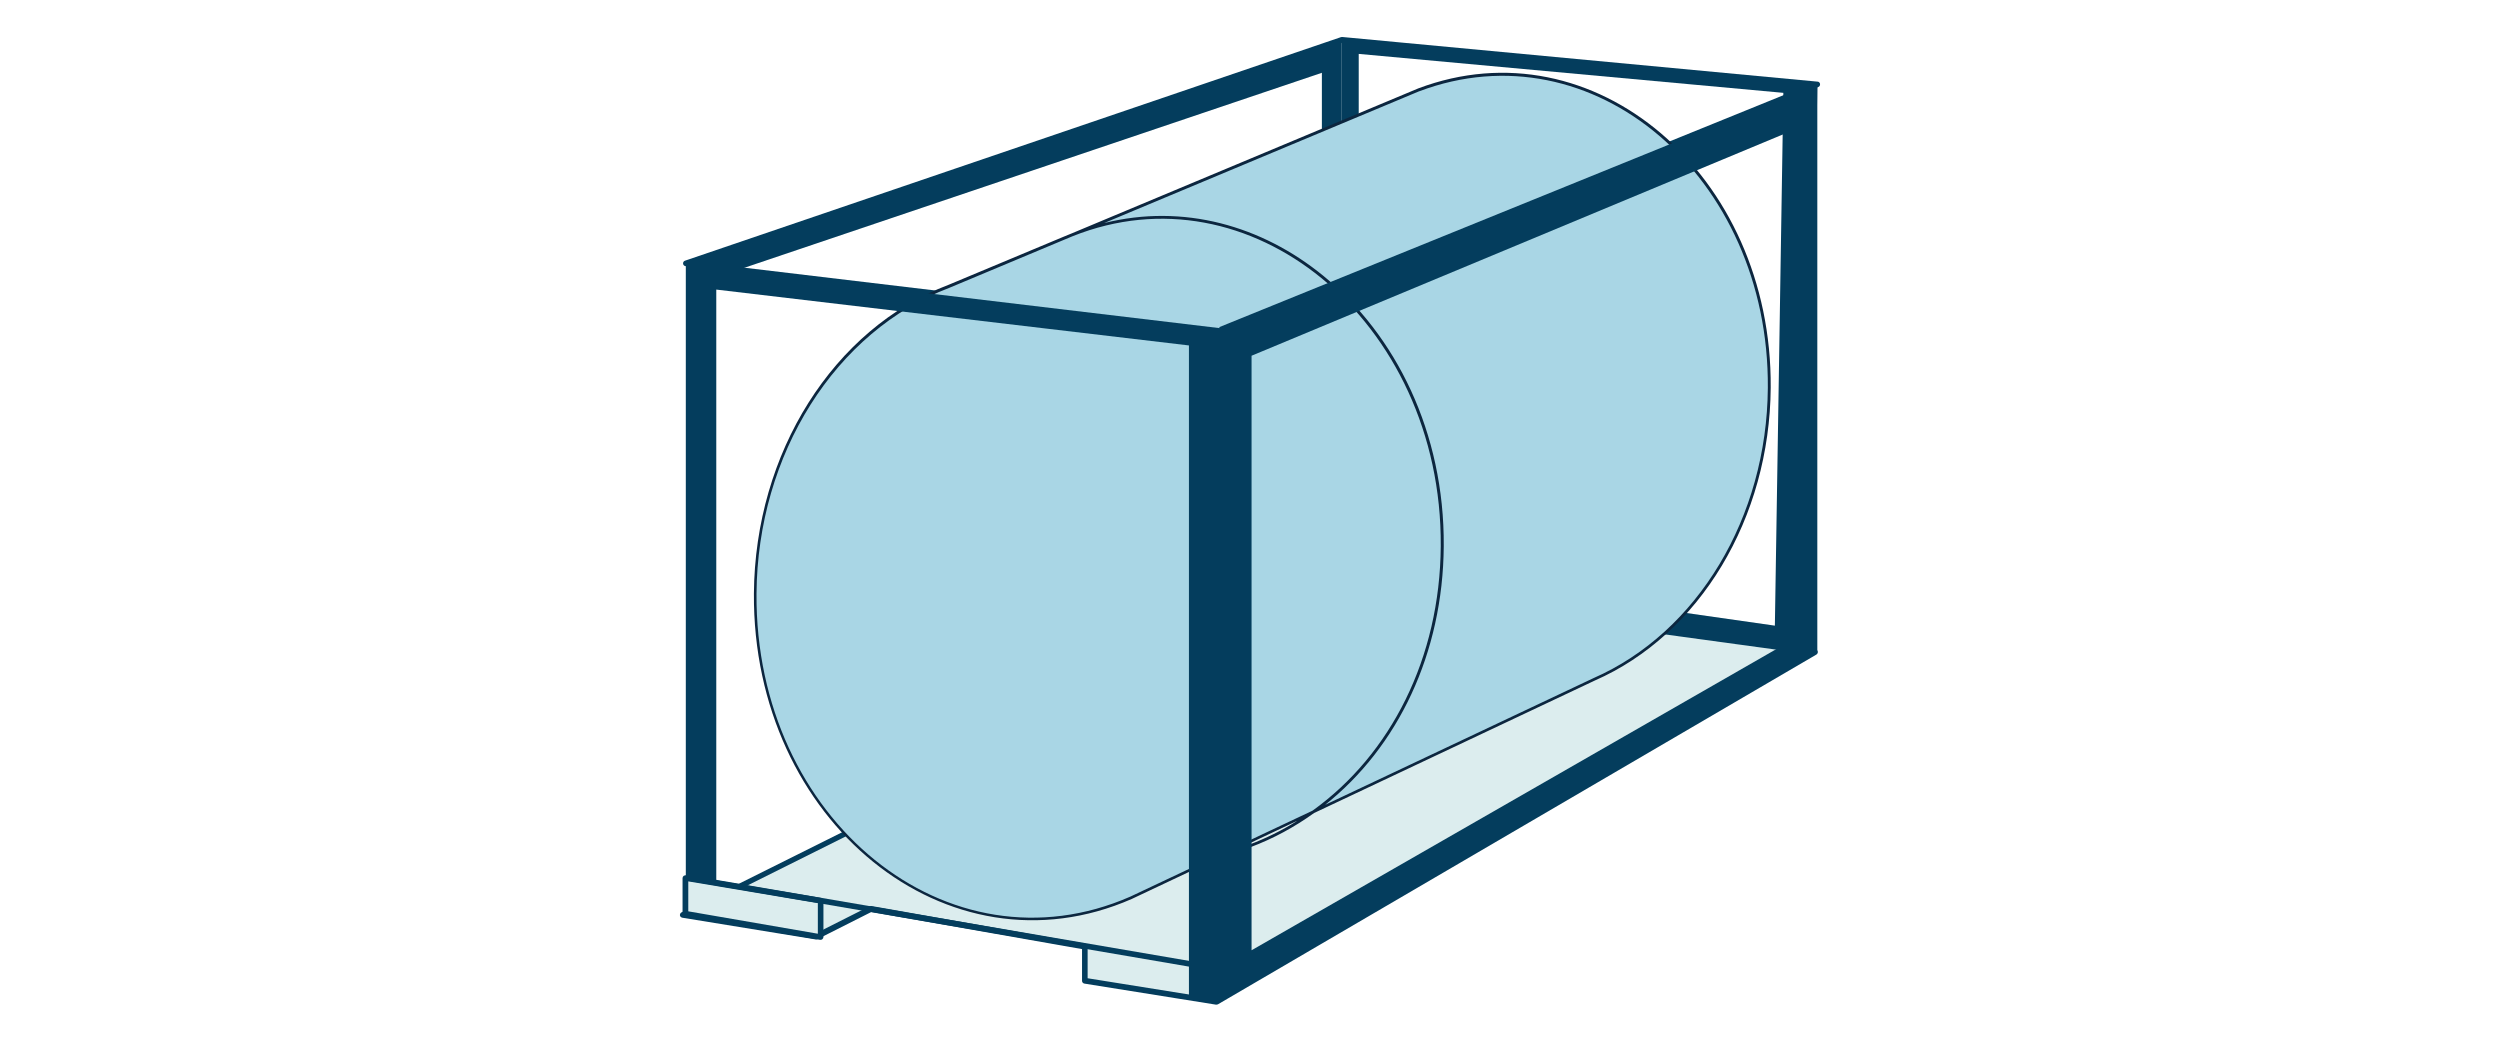 <?xml version="1.0" encoding="UTF-8"?>
<svg id="Layer_1" data-name="Layer 1" xmlns="http://www.w3.org/2000/svg" viewBox="0 0 192 80">
  <defs>
    <style>
      .cls-1 {
        fill: #043d5d;
      }

      .cls-1, .cls-2 {
        fill-rule: evenodd;
      }

      .cls-2 {
        fill: #0c263f;
      }

      .cls-3 {
        fill: #dcedee;
      }

      .cls-4 {
        fill: #a9d6e5;
      }
    </style>
  </defs>
  <path class="cls-1" d="m103.05,45.09V3.06l-50.38,17.18v49.94l1.46-.73V21.59l47.39-16v40.26l1.53-.76Z"/>
  <path class="cls-1" d="m102.99,2.85s.06-.01.09-.01l36.51,3.43c.1,0,.18.09.19.18.01.1-.04.2-.13.23l-45.92,18.64s-.07.02-.11.01l-40.97-4.89c-.1-.01-.18-.09-.19-.19-.01-.1.05-.2.15-.23L102.99,2.85Zm.1.43l-49.44,16.86,39.97,4.77,45.05-18.29-35.58-3.34Z"/>
  <path class="cls-1" d="m139.57,6.48l-36.51-3.43v41.95l35.86,5,.65-43.53Zm-2.61.65l-32.61-2.99v39.34l31.96,4.57.65-40.92Z"/>
  <path class="cls-3" d="m139.57,50.09l-36.52-5-50.44,25.16,10.25,1.67,4.2-2.12,16.43,2.9v2.63l10.12,1.62,45.96-26.86Z"/>
  <path class="cls-1" d="m102.77,44.89s.08-.03.13-.02l36.52,5c.09.01.17.08.18.17.02.09-.02.18-.1.23l-45.96,26.86s-.09.03-.14.03l-10.12-1.62c-.11-.02-.18-.11-.18-.21v-2.44l-16.18-2.85-4.14,2.09s-.09.03-.13.02l-10.25-1.67c-.09-.02-.17-.09-.18-.18-.01-.09.03-.18.12-.23l50.44-25.16Zm.13.42l-49.78,24.83,9.52,1.55,4.14-2.09s.09-.03.14-.02l16.43,2.9c.1.02.18.11.18.21v2.44l9.86,1.58,45.35-26.5-35.83-4.9Z"/>
  <path class="cls-4" d="m58,45.6c.07-10.76,6.08-20.28,14.89-23.61l36.06-15.09c13.38-5.06,27.04,6.55,26.93,22.88-.07,9.96-5.42,18.87-13.46,22.39l-35.56,16.78c-14.05,6.15-28.98-5.93-28.86-23.36Z"/>
  <path class="cls-2" d="m108.99,7.01l-24.19,10.12c6.07-1.51,12.11.19,16.84,4.06,5.54,4.53,9.3,12.01,9.24,20.76-.06,8.24-3.53,15.43-9.11,19.86l20.61-9.73h0c7.99-3.5,13.32-12.36,13.39-22.29.06-8.14-3.32-15.09-8.36-19.38-5.04-4.29-11.76-5.91-18.41-3.4Zm-9.42,56.07c-1.14.71-2.36,1.31-3.63,1.79-.06.02-.08.08-.06.14.02.06.08.08.14.06,1.76-.66,3.4-1.55,4.9-2.63l21.55-10.17s0,0,0,0c8.08-3.54,13.45-12.49,13.52-22.49.06-8.2-3.34-15.21-8.44-19.55-5.1-4.33-11.9-5.98-18.63-3.44l-26.6,11.13c-.2.08-.41.17-.61.25,0,0,0,0,0,0l-8.85,3.7c-8.86,3.35-14.88,12.92-14.96,23.71-.06,8.75,3.66,16.16,9.16,20.61,5.5,4.45,12.79,5.95,19.86,2.85h0s12.66-5.98,12.66-5.98Zm1.23-.82c6.01-4.31,9.79-11.73,9.85-20.31.06-8.68-3.67-16.1-9.16-20.59-5.33-4.35-12.31-5.94-19.11-3.22l-.6.25s0,0,0,0l-8.86,3.71c-8.76,3.31-14.75,12.79-14.82,23.5-.06,8.68,3.63,16.03,9.08,20.44,5.44,4.41,12.65,5.88,19.63,2.82,0,0,0,0,0,0l13.99-6.6Z"/>
  <path class="cls-1" d="m63.02,71.94l-10.24-1.68V20.32l40.97,4.89v51.76l-10.2-1.67,7.76,1.25V26.53l-36.3-4.29v48.21l8.01,1.5Z"/>
  <path class="cls-3" d="m52.64,70.17l10.38,1.79v-2.79l-10.38-1.74v2.74Z"/>
  <path class="cls-1" d="m52.5,67.27s.11-.06.18-.05l10.38,1.74c.1.02.18.11.18.21v2.79c0,.06-.03.12-.08.17-.05.04-.11.06-.18.05l-10.38-1.79c-.1-.02-.18-.11-.18-.21v-2.74c0-.06.03-.12.08-.17Zm.36.42v2.3l9.95,1.72v-2.35l-9.95-1.67Z"/>
  <path class="cls-1" d="m139.57,6.48v43.63l-45.92,26.86V25.12l45.92-18.64Zm-1.96,3.55v39.14l-41.49,23.81V27.32l41.49-17.28Z"/>
  <path class="cls-1" d="m93.61,74.63l-40.96-7.02.07-.43,40.96,7.02-.07.43Z"/>
</svg>